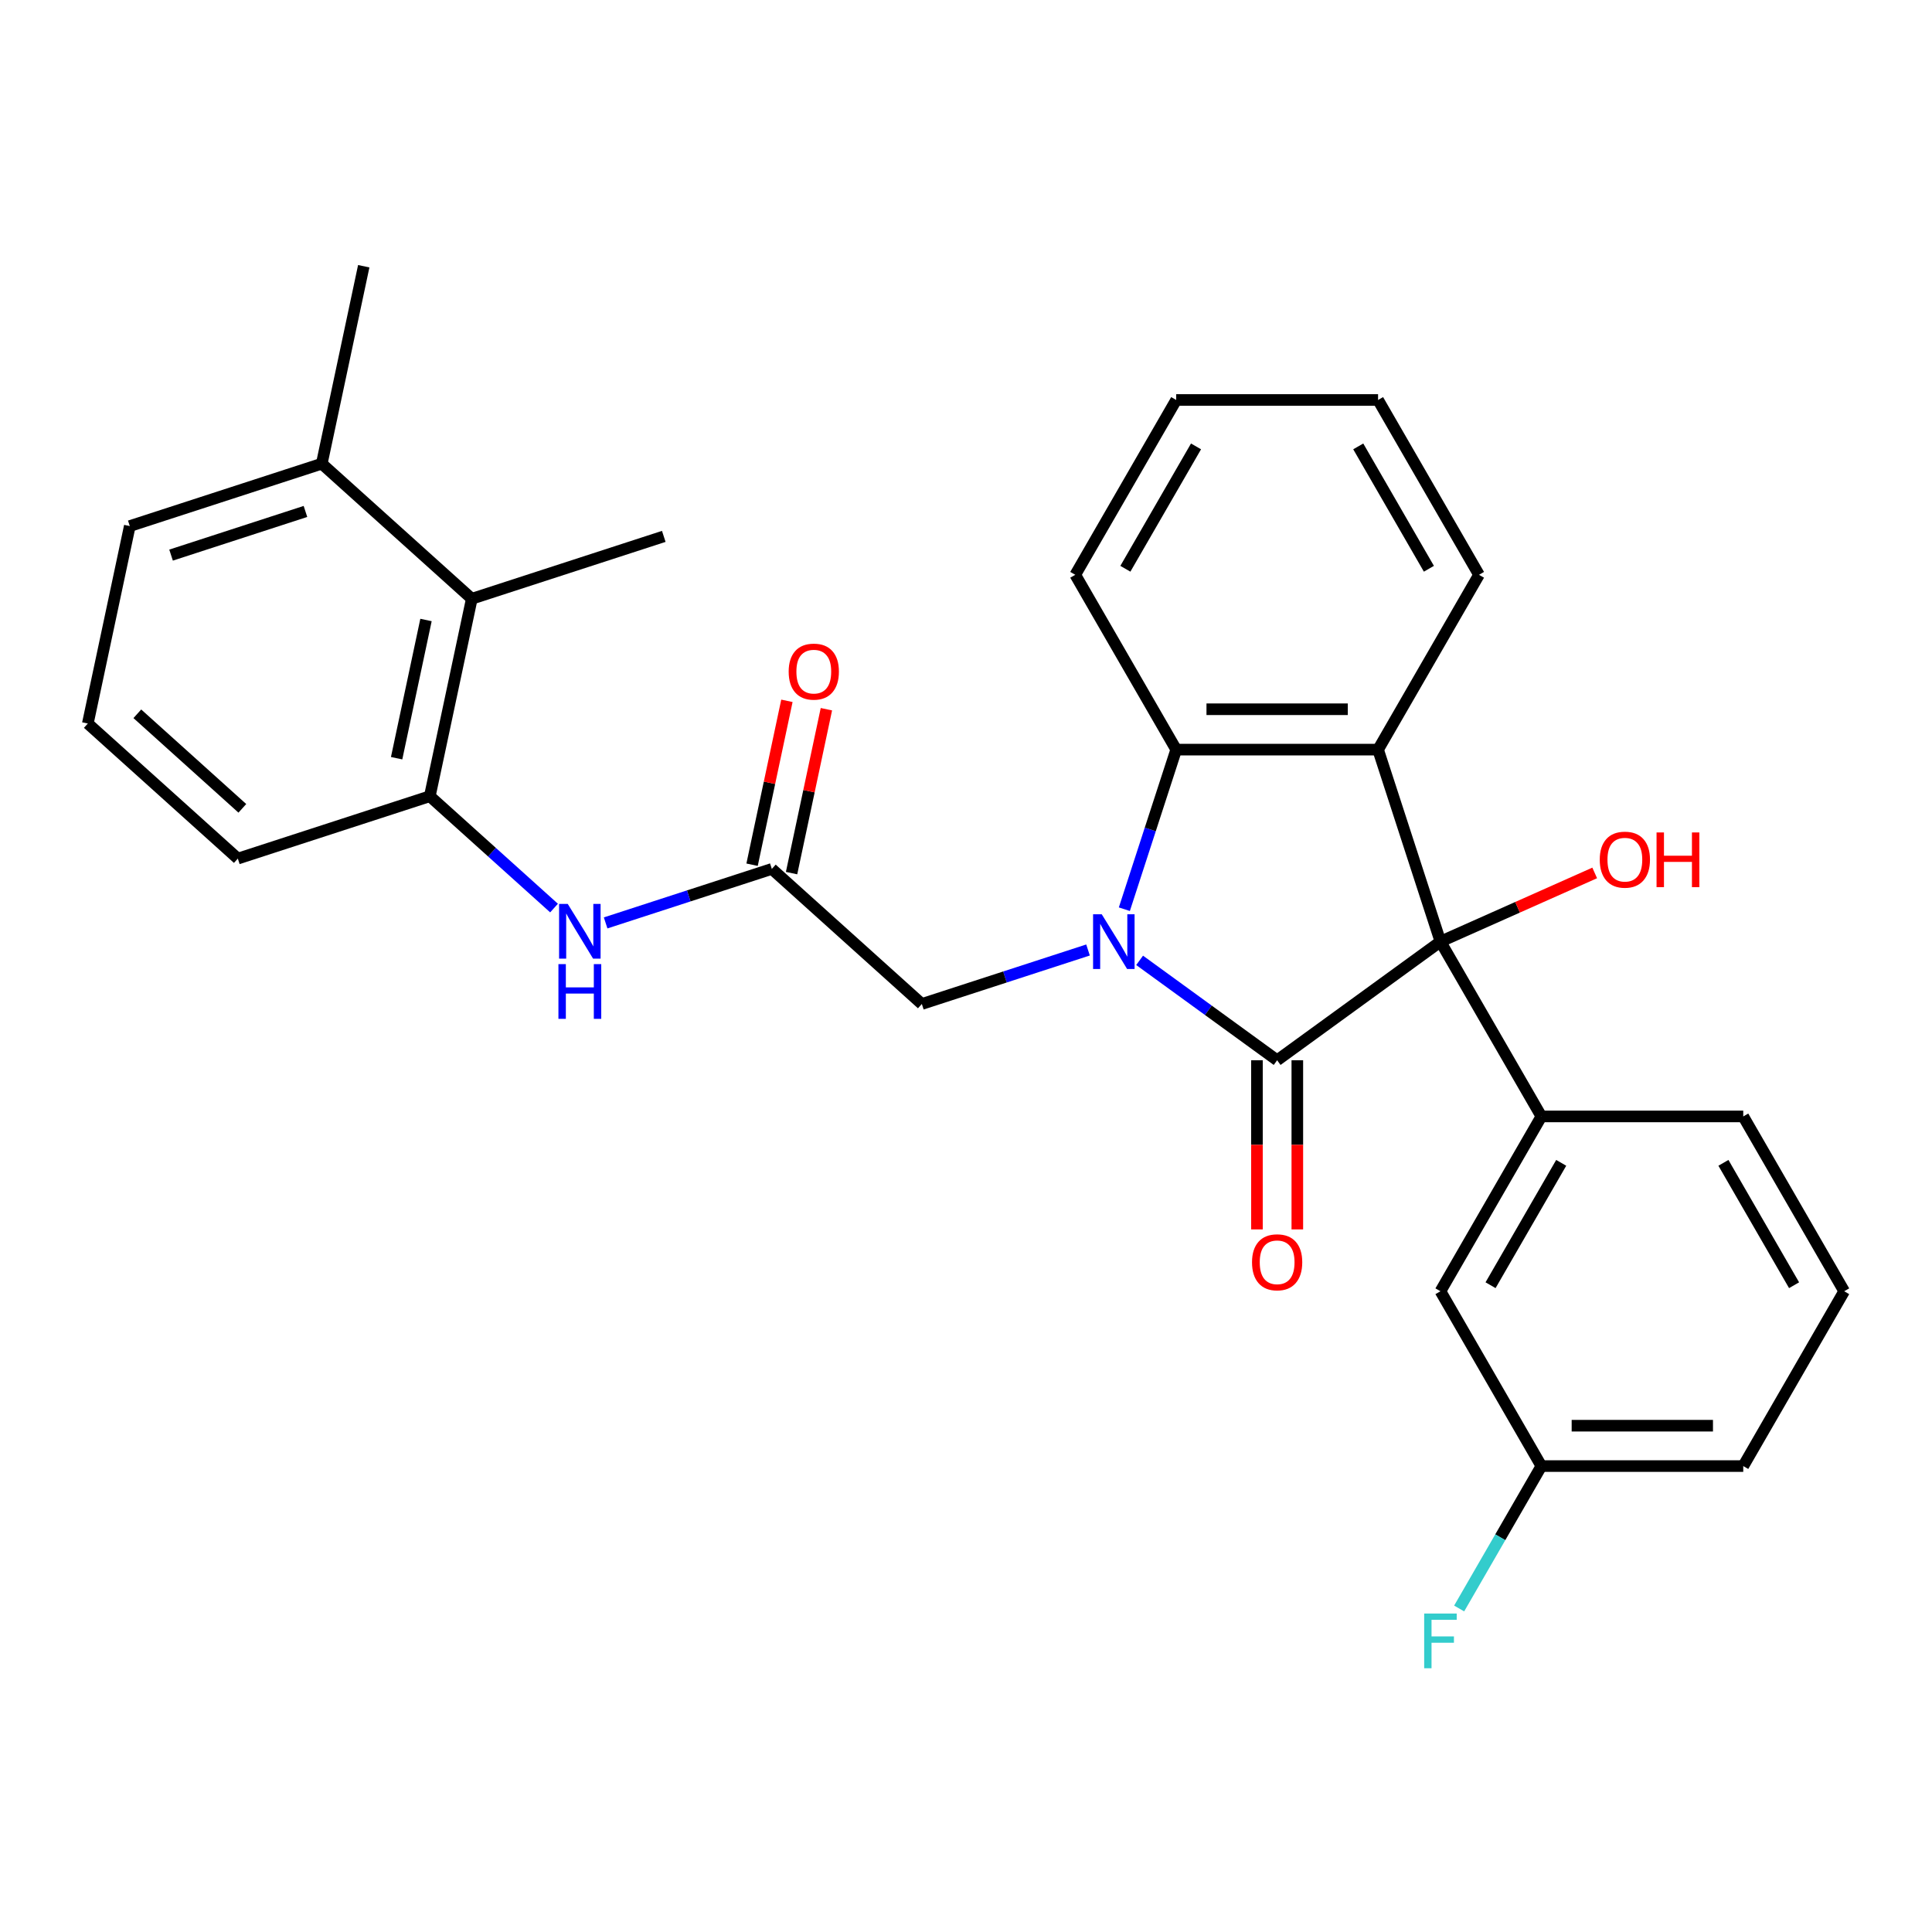 <?xml version='1.0' encoding='iso-8859-1'?>
<svg version='1.1' baseProfile='full'
              xmlns='http://www.w3.org/2000/svg'
                      xmlns:rdkit='http://www.rdkit.org/xml'
                      xmlns:xlink='http://www.w3.org/1999/xlink'
                  xml:space='preserve'
width='1000px' height='1000px' viewBox='0 0 1000 1000'>
<!-- END OF HEADER -->
<rect style='opacity:1.0;fill:#FFFFFF;stroke:none' width='1000' height='1000' x='0' y='0'> </rect>
<path class='bond-0' d='M 589.865,497.076 L 625.455,522.934' style='fill:none;fill-rule:evenodd;stroke:#0000FF;stroke-width:6px;stroke-linecap:butt;stroke-linejoin:miter;stroke-opacity:1' />
<path class='bond-0' d='M 625.455,522.934 L 661.044,548.791' style='fill:none;fill-rule:evenodd;stroke:#000000;stroke-width:6px;stroke-linecap:butt;stroke-linejoin:miter;stroke-opacity:1' />
<path class='bond-3' d='M 581.963,470.603 L 595.382,429.304' style='fill:none;fill-rule:evenodd;stroke:#0000FF;stroke-width:6px;stroke-linecap:butt;stroke-linejoin:miter;stroke-opacity:1' />
<path class='bond-3' d='M 595.382,429.304 L 608.801,388.004' style='fill:none;fill-rule:evenodd;stroke:#000000;stroke-width:6px;stroke-linecap:butt;stroke-linejoin:miter;stroke-opacity:1' />
<path class='bond-6' d='M 563.161,491.714 L 520.151,505.689' style='fill:none;fill-rule:evenodd;stroke:#0000FF;stroke-width:6px;stroke-linecap:butt;stroke-linejoin:miter;stroke-opacity:1' />
<path class='bond-6' d='M 520.151,505.689 L 477.142,519.663' style='fill:none;fill-rule:evenodd;stroke:#000000;stroke-width:6px;stroke-linecap:butt;stroke-linejoin:miter;stroke-opacity:1' />
<path class='bond-1' d='M 661.044,548.791 L 745.574,487.376' style='fill:none;fill-rule:evenodd;stroke:#000000;stroke-width:6px;stroke-linecap:butt;stroke-linejoin:miter;stroke-opacity:1' />
<path class='bond-10' d='M 650.595,548.791 L 650.595,592.567' style='fill:none;fill-rule:evenodd;stroke:#000000;stroke-width:6px;stroke-linecap:butt;stroke-linejoin:miter;stroke-opacity:1' />
<path class='bond-10' d='M 650.595,592.567 L 650.595,636.344' style='fill:none;fill-rule:evenodd;stroke:#FF0000;stroke-width:6px;stroke-linecap:butt;stroke-linejoin:miter;stroke-opacity:1' />
<path class='bond-10' d='M 671.492,548.791 L 671.492,592.567' style='fill:none;fill-rule:evenodd;stroke:#000000;stroke-width:6px;stroke-linecap:butt;stroke-linejoin:miter;stroke-opacity:1' />
<path class='bond-10' d='M 671.492,592.567 L 671.492,636.344' style='fill:none;fill-rule:evenodd;stroke:#FF0000;stroke-width:6px;stroke-linecap:butt;stroke-linejoin:miter;stroke-opacity:1' />
<path class='bond-4' d='M 745.574,487.376 L 797.817,577.863' style='fill:none;fill-rule:evenodd;stroke:#000000;stroke-width:6px;stroke-linecap:butt;stroke-linejoin:miter;stroke-opacity:1' />
<path class='bond-13' d='M 745.574,487.376 L 785.494,469.602' style='fill:none;fill-rule:evenodd;stroke:#000000;stroke-width:6px;stroke-linecap:butt;stroke-linejoin:miter;stroke-opacity:1' />
<path class='bond-13' d='M 785.494,469.602 L 825.415,451.828' style='fill:none;fill-rule:evenodd;stroke:#FF0000;stroke-width:6px;stroke-linecap:butt;stroke-linejoin:miter;stroke-opacity:1' />
<path class='bond-29' d='M 745.574,487.376 L 713.287,388.004' style='fill:none;fill-rule:evenodd;stroke:#000000;stroke-width:6px;stroke-linecap:butt;stroke-linejoin:miter;stroke-opacity:1' />
<path class='bond-2' d='M 713.287,388.004 L 608.801,388.004' style='fill:none;fill-rule:evenodd;stroke:#000000;stroke-width:6px;stroke-linecap:butt;stroke-linejoin:miter;stroke-opacity:1' />
<path class='bond-2' d='M 697.614,367.107 L 624.474,367.107' style='fill:none;fill-rule:evenodd;stroke:#000000;stroke-width:6px;stroke-linecap:butt;stroke-linejoin:miter;stroke-opacity:1' />
<path class='bond-16' d='M 713.287,388.004 L 765.529,297.517' style='fill:none;fill-rule:evenodd;stroke:#000000;stroke-width:6px;stroke-linecap:butt;stroke-linejoin:miter;stroke-opacity:1' />
<path class='bond-19' d='M 608.801,388.004 L 556.558,297.517' style='fill:none;fill-rule:evenodd;stroke:#000000;stroke-width:6px;stroke-linecap:butt;stroke-linejoin:miter;stroke-opacity:1' />
<path class='bond-11' d='M 797.817,577.863 L 745.574,668.35' style='fill:none;fill-rule:evenodd;stroke:#000000;stroke-width:6px;stroke-linecap:butt;stroke-linejoin:miter;stroke-opacity:1' />
<path class='bond-11' d='M 808.078,601.884 L 771.508,665.225' style='fill:none;fill-rule:evenodd;stroke:#000000;stroke-width:6px;stroke-linecap:butt;stroke-linejoin:miter;stroke-opacity:1' />
<path class='bond-17' d='M 797.817,577.863 L 902.303,577.863' style='fill:none;fill-rule:evenodd;stroke:#000000;stroke-width:6px;stroke-linecap:butt;stroke-linejoin:miter;stroke-opacity:1' />
<path class='bond-5' d='M 399.494,449.749 L 477.142,519.663' style='fill:none;fill-rule:evenodd;stroke:#000000;stroke-width:6px;stroke-linecap:butt;stroke-linejoin:miter;stroke-opacity:1' />
<path class='bond-7' d='M 399.494,449.749 L 356.484,463.724' style='fill:none;fill-rule:evenodd;stroke:#000000;stroke-width:6px;stroke-linecap:butt;stroke-linejoin:miter;stroke-opacity:1' />
<path class='bond-7' d='M 356.484,463.724 L 313.474,477.698' style='fill:none;fill-rule:evenodd;stroke:#0000FF;stroke-width:6px;stroke-linecap:butt;stroke-linejoin:miter;stroke-opacity:1' />
<path class='bond-12' d='M 409.714,451.921 L 418.729,409.506' style='fill:none;fill-rule:evenodd;stroke:#000000;stroke-width:6px;stroke-linecap:butt;stroke-linejoin:miter;stroke-opacity:1' />
<path class='bond-12' d='M 418.729,409.506 L 427.745,367.091' style='fill:none;fill-rule:evenodd;stroke:#FF0000;stroke-width:6px;stroke-linecap:butt;stroke-linejoin:miter;stroke-opacity:1' />
<path class='bond-12' d='M 389.273,447.577 L 398.289,405.161' style='fill:none;fill-rule:evenodd;stroke:#000000;stroke-width:6px;stroke-linecap:butt;stroke-linejoin:miter;stroke-opacity:1' />
<path class='bond-12' d='M 398.289,405.161 L 407.305,362.746' style='fill:none;fill-rule:evenodd;stroke:#FF0000;stroke-width:6px;stroke-linecap:butt;stroke-linejoin:miter;stroke-opacity:1' />
<path class='bond-8' d='M 286.77,470.014 L 254.622,441.068' style='fill:none;fill-rule:evenodd;stroke:#0000FF;stroke-width:6px;stroke-linecap:butt;stroke-linejoin:miter;stroke-opacity:1' />
<path class='bond-8' d='M 254.622,441.068 L 222.474,412.122' style='fill:none;fill-rule:evenodd;stroke:#000000;stroke-width:6px;stroke-linecap:butt;stroke-linejoin:miter;stroke-opacity:1' />
<path class='bond-9' d='M 222.474,412.122 L 244.198,309.92' style='fill:none;fill-rule:evenodd;stroke:#000000;stroke-width:6px;stroke-linecap:butt;stroke-linejoin:miter;stroke-opacity:1' />
<path class='bond-9' d='M 205.292,392.447 L 220.499,320.906' style='fill:none;fill-rule:evenodd;stroke:#000000;stroke-width:6px;stroke-linecap:butt;stroke-linejoin:miter;stroke-opacity:1' />
<path class='bond-20' d='M 222.474,412.122 L 123.102,444.41' style='fill:none;fill-rule:evenodd;stroke:#000000;stroke-width:6px;stroke-linecap:butt;stroke-linejoin:miter;stroke-opacity:1' />
<path class='bond-14' d='M 244.198,309.92 L 166.55,240.005' style='fill:none;fill-rule:evenodd;stroke:#000000;stroke-width:6px;stroke-linecap:butt;stroke-linejoin:miter;stroke-opacity:1' />
<path class='bond-23' d='M 244.198,309.92 L 343.57,277.632' style='fill:none;fill-rule:evenodd;stroke:#000000;stroke-width:6px;stroke-linecap:butt;stroke-linejoin:miter;stroke-opacity:1' />
<path class='bond-15' d='M 745.574,668.35 L 797.817,758.837' style='fill:none;fill-rule:evenodd;stroke:#000000;stroke-width:6px;stroke-linecap:butt;stroke-linejoin:miter;stroke-opacity:1' />
<path class='bond-25' d='M 166.55,240.005 L 188.274,137.803' style='fill:none;fill-rule:evenodd;stroke:#000000;stroke-width:6px;stroke-linecap:butt;stroke-linejoin:miter;stroke-opacity:1' />
<path class='bond-32' d='M 166.55,240.005 L 67.178,272.293' style='fill:none;fill-rule:evenodd;stroke:#000000;stroke-width:6px;stroke-linecap:butt;stroke-linejoin:miter;stroke-opacity:1' />
<path class='bond-32' d='M 158.102,264.723 L 88.542,287.324' style='fill:none;fill-rule:evenodd;stroke:#000000;stroke-width:6px;stroke-linecap:butt;stroke-linejoin:miter;stroke-opacity:1' />
<path class='bond-18' d='M 797.817,758.837 L 776.537,795.694' style='fill:none;fill-rule:evenodd;stroke:#000000;stroke-width:6px;stroke-linecap:butt;stroke-linejoin:miter;stroke-opacity:1' />
<path class='bond-18' d='M 776.537,795.694 L 755.258,832.552' style='fill:none;fill-rule:evenodd;stroke:#33CCCC;stroke-width:6px;stroke-linecap:butt;stroke-linejoin:miter;stroke-opacity:1' />
<path class='bond-31' d='M 797.817,758.837 L 902.303,758.837' style='fill:none;fill-rule:evenodd;stroke:#000000;stroke-width:6px;stroke-linecap:butt;stroke-linejoin:miter;stroke-opacity:1' />
<path class='bond-31' d='M 813.49,737.94 L 886.63,737.94' style='fill:none;fill-rule:evenodd;stroke:#000000;stroke-width:6px;stroke-linecap:butt;stroke-linejoin:miter;stroke-opacity:1' />
<path class='bond-30' d='M 765.529,297.517 L 713.287,207.03' style='fill:none;fill-rule:evenodd;stroke:#000000;stroke-width:6px;stroke-linecap:butt;stroke-linejoin:miter;stroke-opacity:1' />
<path class='bond-30' d='M 739.595,294.392 L 703.026,231.051' style='fill:none;fill-rule:evenodd;stroke:#000000;stroke-width:6px;stroke-linecap:butt;stroke-linejoin:miter;stroke-opacity:1' />
<path class='bond-21' d='M 902.303,577.863 L 954.545,668.35' style='fill:none;fill-rule:evenodd;stroke:#000000;stroke-width:6px;stroke-linecap:butt;stroke-linejoin:miter;stroke-opacity:1' />
<path class='bond-21' d='M 892.042,601.884 L 928.612,665.225' style='fill:none;fill-rule:evenodd;stroke:#000000;stroke-width:6px;stroke-linecap:butt;stroke-linejoin:miter;stroke-opacity:1' />
<path class='bond-28' d='M 556.558,297.517 L 608.801,207.03' style='fill:none;fill-rule:evenodd;stroke:#000000;stroke-width:6px;stroke-linecap:butt;stroke-linejoin:miter;stroke-opacity:1' />
<path class='bond-28' d='M 582.492,294.392 L 619.062,231.051' style='fill:none;fill-rule:evenodd;stroke:#000000;stroke-width:6px;stroke-linecap:butt;stroke-linejoin:miter;stroke-opacity:1' />
<path class='bond-22' d='M 123.102,444.41 L 45.455,374.496' style='fill:none;fill-rule:evenodd;stroke:#000000;stroke-width:6px;stroke-linecap:butt;stroke-linejoin:miter;stroke-opacity:1' />
<path class='bond-22' d='M 125.438,418.393 L 71.085,369.453' style='fill:none;fill-rule:evenodd;stroke:#000000;stroke-width:6px;stroke-linecap:butt;stroke-linejoin:miter;stroke-opacity:1' />
<path class='bond-26' d='M 954.545,668.35 L 902.303,758.837' style='fill:none;fill-rule:evenodd;stroke:#000000;stroke-width:6px;stroke-linecap:butt;stroke-linejoin:miter;stroke-opacity:1' />
<path class='bond-24' d='M 45.455,374.496 L 67.178,272.293' style='fill:none;fill-rule:evenodd;stroke:#000000;stroke-width:6px;stroke-linecap:butt;stroke-linejoin:miter;stroke-opacity:1' />
<path class='bond-27' d='M 713.287,207.03 L 608.801,207.03' style='fill:none;fill-rule:evenodd;stroke:#000000;stroke-width:6px;stroke-linecap:butt;stroke-linejoin:miter;stroke-opacity:1' />
<path  class='atom-0' d='M 570.253 473.216
L 579.533 488.216
Q 580.453 489.696, 581.933 492.376
Q 583.413 495.056, 583.493 495.216
L 583.493 473.216
L 587.253 473.216
L 587.253 501.536
L 583.373 501.536
L 573.413 485.136
Q 572.253 483.216, 571.013 481.016
Q 569.813 478.816, 569.453 478.136
L 569.453 501.536
L 565.773 501.536
L 565.773 473.216
L 570.253 473.216
' fill='#0000FF'/>
<path  class='atom-8' d='M 293.862 467.877
L 303.142 482.877
Q 304.062 484.357, 305.542 487.037
Q 307.022 489.717, 307.102 489.877
L 307.102 467.877
L 310.862 467.877
L 310.862 496.197
L 306.982 496.197
L 297.022 479.797
Q 295.862 477.877, 294.622 475.677
Q 293.422 473.477, 293.062 472.797
L 293.062 496.197
L 289.382 496.197
L 289.382 467.877
L 293.862 467.877
' fill='#0000FF'/>
<path  class='atom-8' d='M 289.042 499.029
L 292.882 499.029
L 292.882 511.069
L 307.362 511.069
L 307.362 499.029
L 311.202 499.029
L 311.202 527.349
L 307.362 527.349
L 307.362 514.269
L 292.882 514.269
L 292.882 527.349
L 289.042 527.349
L 289.042 499.029
' fill='#0000FF'/>
<path  class='atom-11' d='M 648.044 653.356
Q 648.044 646.556, 651.404 642.756
Q 654.764 638.956, 661.044 638.956
Q 667.324 638.956, 670.684 642.756
Q 674.044 646.556, 674.044 653.356
Q 674.044 660.236, 670.644 664.156
Q 667.244 668.036, 661.044 668.036
Q 654.804 668.036, 651.404 664.156
Q 648.044 660.276, 648.044 653.356
M 661.044 664.836
Q 665.364 664.836, 667.684 661.956
Q 670.044 659.036, 670.044 653.356
Q 670.044 647.796, 667.684 644.996
Q 665.364 642.156, 661.044 642.156
Q 656.724 642.156, 654.364 644.956
Q 652.044 647.756, 652.044 653.356
Q 652.044 659.076, 654.364 661.956
Q 656.724 664.836, 661.044 664.836
' fill='#FF0000'/>
<path  class='atom-13' d='M 408.217 347.627
Q 408.217 340.827, 411.577 337.027
Q 414.937 333.227, 421.217 333.227
Q 427.497 333.227, 430.857 337.027
Q 434.217 340.827, 434.217 347.627
Q 434.217 354.507, 430.817 358.427
Q 427.417 362.307, 421.217 362.307
Q 414.977 362.307, 411.577 358.427
Q 408.217 354.547, 408.217 347.627
M 421.217 359.107
Q 425.537 359.107, 427.857 356.227
Q 430.217 353.307, 430.217 347.627
Q 430.217 342.067, 427.857 339.267
Q 425.537 336.427, 421.217 336.427
Q 416.897 336.427, 414.537 339.227
Q 412.217 342.027, 412.217 347.627
Q 412.217 353.347, 414.537 356.227
Q 416.897 359.107, 421.217 359.107
' fill='#FF0000'/>
<path  class='atom-14' d='M 828.027 444.957
Q 828.027 438.157, 831.387 434.357
Q 834.747 430.557, 841.027 430.557
Q 847.307 430.557, 850.667 434.357
Q 854.027 438.157, 854.027 444.957
Q 854.027 451.837, 850.627 455.757
Q 847.227 459.637, 841.027 459.637
Q 834.787 459.637, 831.387 455.757
Q 828.027 451.877, 828.027 444.957
M 841.027 456.437
Q 845.347 456.437, 847.667 453.557
Q 850.027 450.637, 850.027 444.957
Q 850.027 439.397, 847.667 436.597
Q 845.347 433.757, 841.027 433.757
Q 836.707 433.757, 834.347 436.557
Q 832.027 439.357, 832.027 444.957
Q 832.027 450.677, 834.347 453.557
Q 836.707 456.437, 841.027 456.437
' fill='#FF0000'/>
<path  class='atom-14' d='M 857.427 430.877
L 861.267 430.877
L 861.267 442.917
L 875.747 442.917
L 875.747 430.877
L 879.587 430.877
L 879.587 459.197
L 875.747 459.197
L 875.747 446.117
L 861.267 446.117
L 861.267 459.197
L 857.427 459.197
L 857.427 430.877
' fill='#FF0000'/>
<path  class='atom-19' d='M 737.154 835.164
L 753.994 835.164
L 753.994 838.404
L 740.954 838.404
L 740.954 847.004
L 752.554 847.004
L 752.554 850.284
L 740.954 850.284
L 740.954 863.484
L 737.154 863.484
L 737.154 835.164
' fill='#33CCCC'/>
</svg>
